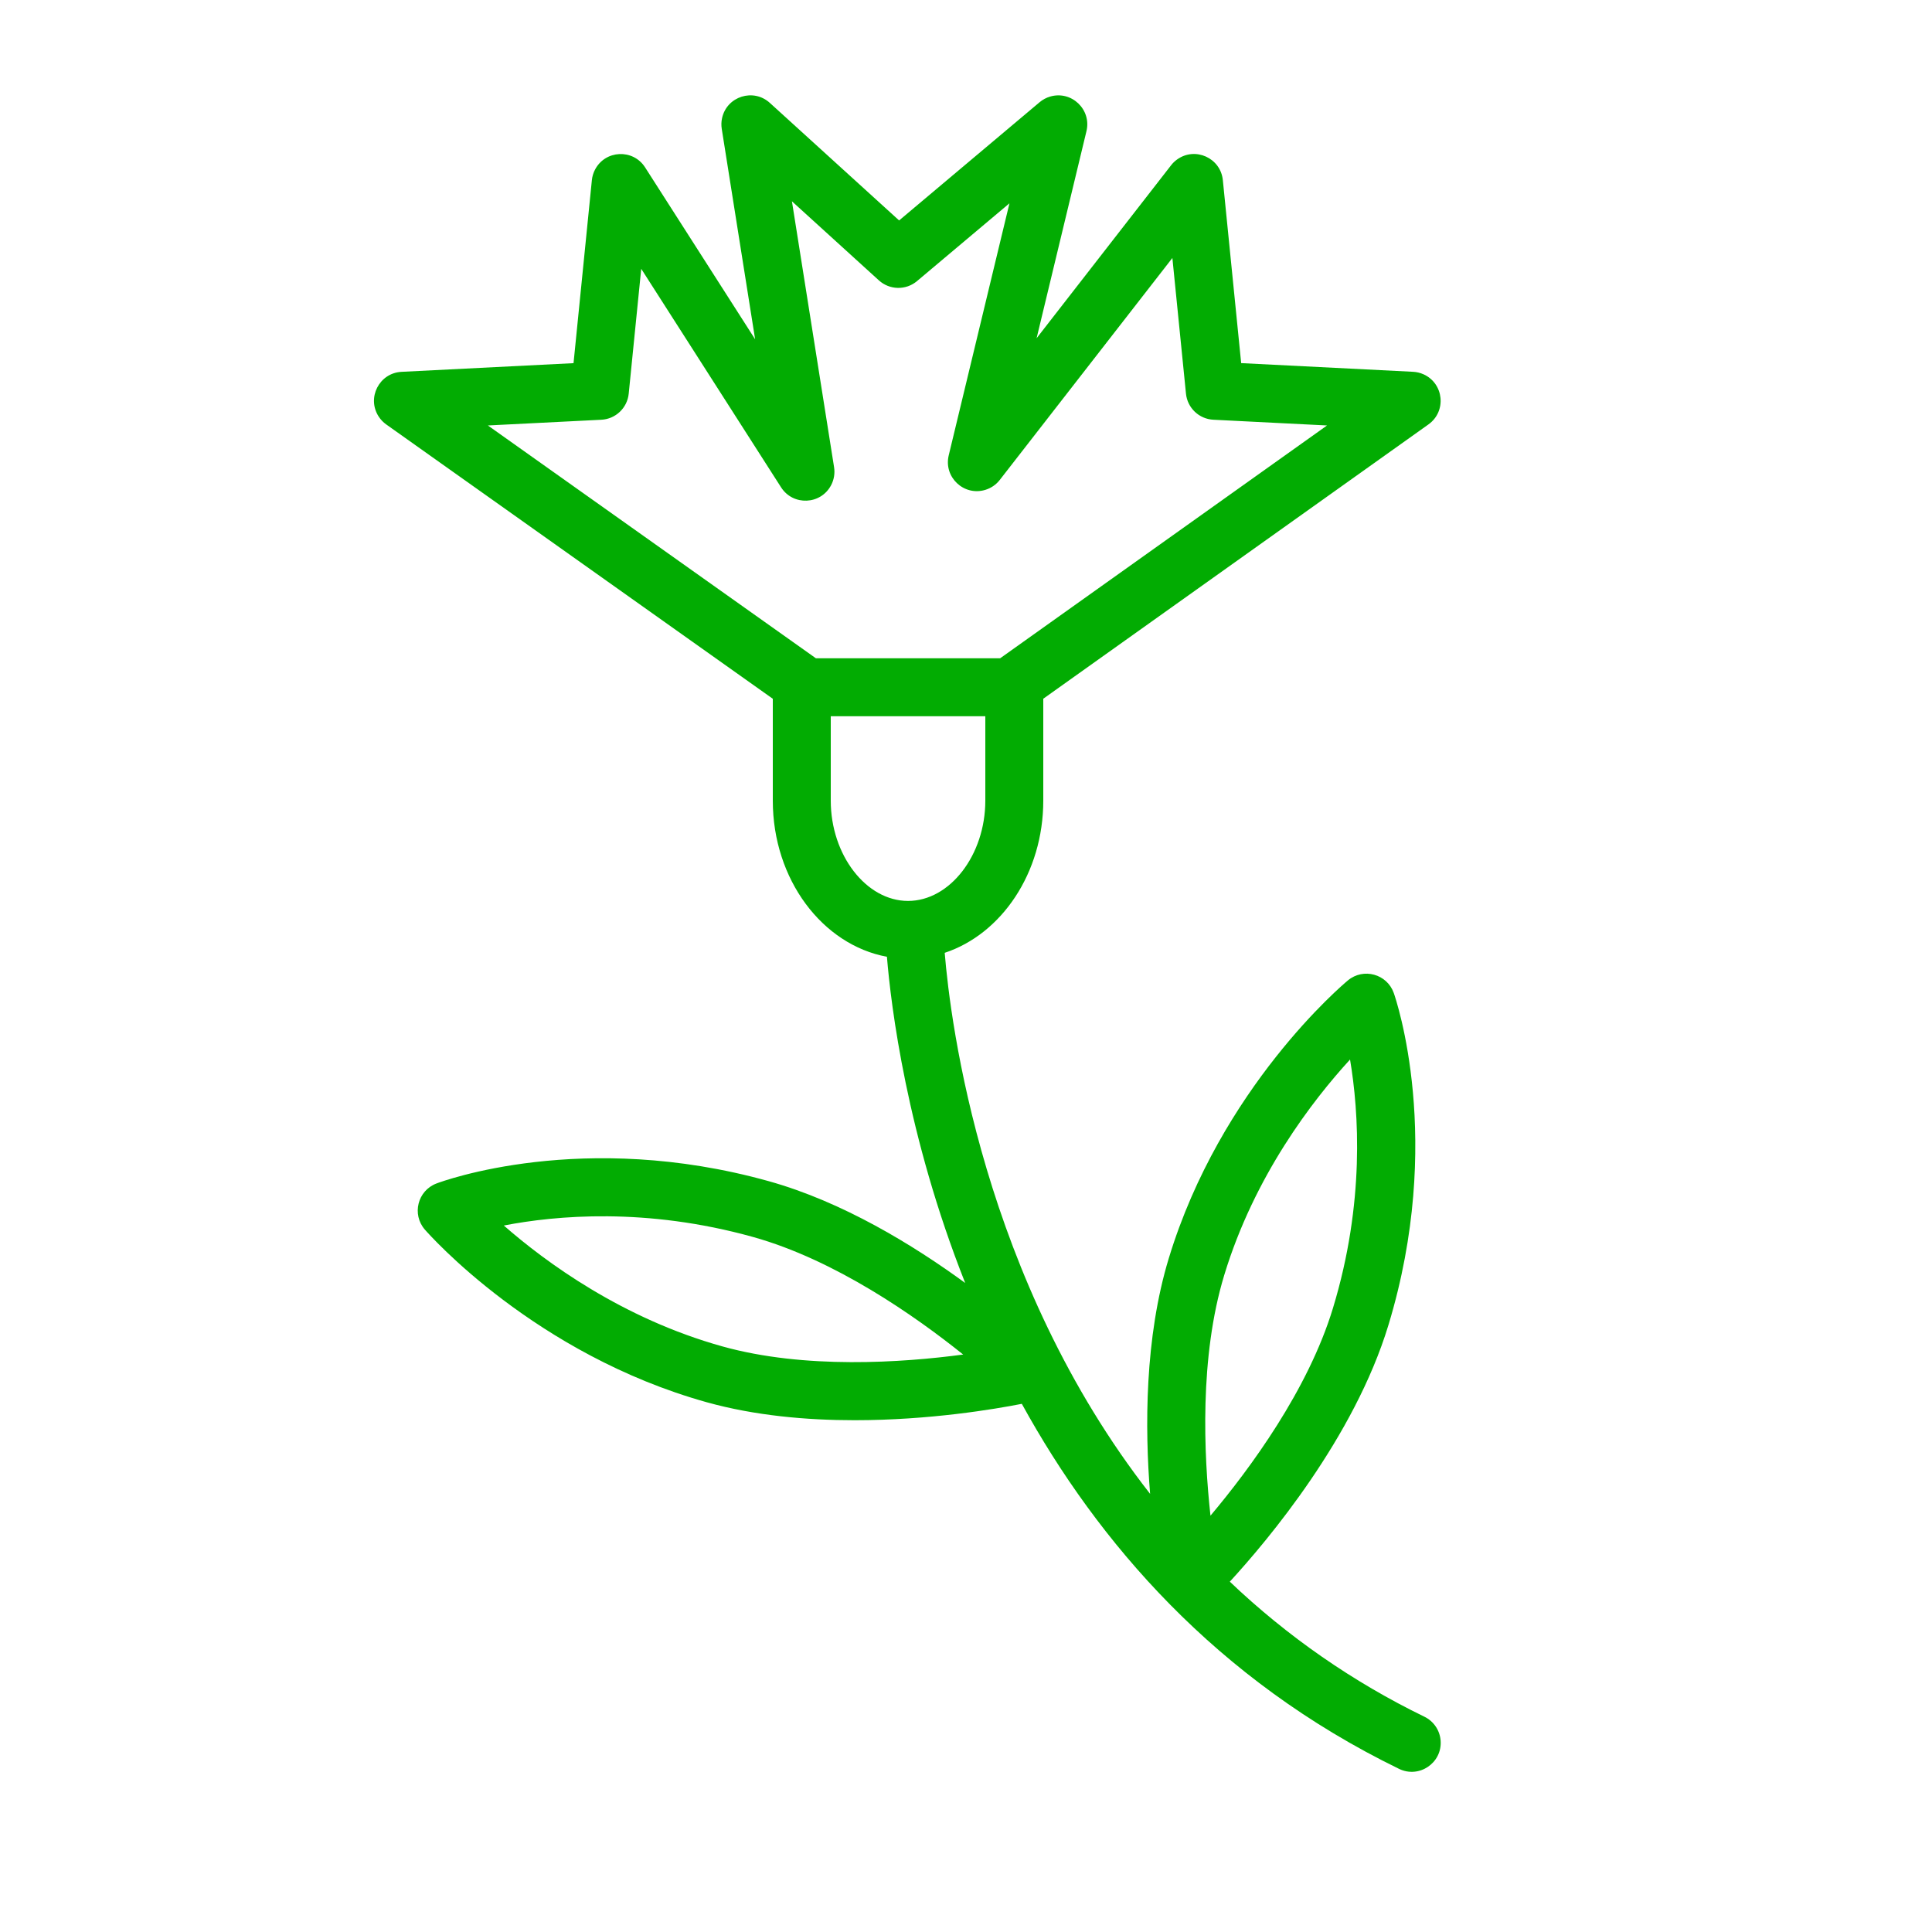 <?xml version="1.0" encoding="UTF-8"?> <svg xmlns="http://www.w3.org/2000/svg" viewBox="0 0 100.00 100.00" data-guides="{&quot;vertical&quot;:[],&quot;horizontal&quot;:[]}"><defs></defs><path fill="#02ac02" stroke="none" fill-opacity="1" stroke-width="1" stroke-opacity="1" color="rgb(51, 51, 51)" fill-rule="evenodd" id="tSvg168d42dc09f" title="Path 1" d="M73.727 88.857C70.029 87.06 66.632 84.702 63.655 81.867C65.633 79.713 70.095 74.408 71.865 68.585C74.764 59.045 72.251 51.708 72.142 51.399C71.794 50.414 70.571 50.077 69.768 50.745C69.5 50.968 63.179 56.302 60.496 65.129C59.242 69.254 59.257 73.921 59.529 77.322C50.85 66.213 49.192 52.914 48.898 49.318C51.837 48.346 54 45.187 54 41.441C54 39.683 54 37.924 54 36.166C60.647 31.432 67.294 26.698 73.941 21.964C74.88 21.29 74.737 19.852 73.684 19.375C73.514 19.299 73.332 19.254 73.146 19.244C70.178 19.094 67.211 18.945 64.243 18.795C63.927 15.638 63.61 12.48 63.294 9.323C63.179 8.174 61.863 7.58 60.926 8.255C60.809 8.338 60.705 8.438 60.617 8.552C58.296 11.537 55.975 14.522 53.654 17.507C54.514 13.934 55.375 10.362 56.235 6.789C56.505 5.666 55.459 4.672 54.352 4.999C54.153 5.058 53.969 5.157 53.811 5.29C51.387 7.33 48.962 9.37 46.538 11.41C44.308 9.383 42.079 7.355 39.849 5.328C38.997 4.55 37.622 4.986 37.374 6.112C37.333 6.297 37.328 6.487 37.358 6.673C37.934 10.302 38.509 13.932 39.085 17.561C37.187 14.596 35.289 11.63 33.391 8.665C32.769 7.692 31.327 7.758 30.796 8.784C30.708 8.952 30.654 9.136 30.635 9.325C30.319 12.482 30.002 15.64 29.686 18.797C26.718 18.947 23.75 19.096 20.782 19.246C19.628 19.306 18.972 20.593 19.601 21.562C19.704 21.721 19.836 21.858 19.99 21.968C26.66 26.701 33.33 31.435 40 36.168C40 37.926 40 39.683 40 41.441C40 45.521 42.566 48.904 45.907 49.522C46.114 52.04 46.933 58.774 49.958 66.406C47.276 64.447 43.625 62.207 39.777 61.134C30.171 58.457 22.896 61.14 22.591 61.257C21.614 61.627 21.306 62.858 21.992 63.645C22.221 63.908 27.7 70.103 36.587 72.582C39.08 73.276 41.757 73.51 44.233 73.51C48.11 73.51 51.485 72.938 52.889 72.662C56.817 79.803 62.922 86.934 72.414 91.556C73.453 92.061 74.649 91.253 74.567 90.1C74.529 89.566 74.209 89.091 73.727 88.857ZM37.392 69.69C32.204 68.244 28.237 65.322 26.077 63.433C28.759 62.912 33.442 62.484 38.971 64.024C43.228 65.211 47.371 68.12 49.854 70.111C46.699 70.532 41.649 70.878 37.392 69.69ZM63.366 66.001C64.929 60.854 67.939 56.958 69.878 54.841C70.333 57.546 70.653 62.251 68.993 67.711C67.708 71.94 64.702 76.016 62.654 78.451C62.308 75.292 62.077 70.24 63.366 66.001ZM31.125 21.726C31.866 21.689 32.468 21.115 32.542 20.377C32.758 18.223 32.974 16.068 33.19 13.914C35.602 17.683 38.015 21.453 40.427 25.222C41.047 26.195 42.488 26.132 43.021 25.108C43.17 24.822 43.222 24.496 43.171 24.178C42.444 19.592 41.717 15.005 40.99 10.419C42.49 11.783 43.99 13.147 45.49 14.511C46.046 15.017 46.89 15.033 47.465 14.549C49.06 13.207 50.654 11.865 52.249 10.523C51.201 14.871 50.154 19.22 49.106 23.568C48.835 24.69 49.88 25.686 50.988 25.359C51.29 25.27 51.556 25.089 51.749 24.84C54.727 21.011 57.704 17.182 60.682 13.353C60.917 15.694 61.151 18.035 61.386 20.376C61.46 21.114 62.062 21.688 62.803 21.725C64.764 21.824 66.726 21.923 68.687 22.022C63.048 26.038 57.409 30.055 51.77 34.071C48.59 34.071 45.409 34.071 42.229 34.071C36.57 30.055 30.912 26.038 25.253 22.022C27.21 21.923 29.168 21.825 31.125 21.726ZM43 41.441C43 39.984 43 38.528 43 37.071C45.667 37.071 48.333 37.071 51 37.071C51 38.528 51 39.984 51 41.441C51 44.255 49.168 46.632 47 46.632C44.832 46.632 43 44.255 43 41.441Z"></path></svg> 